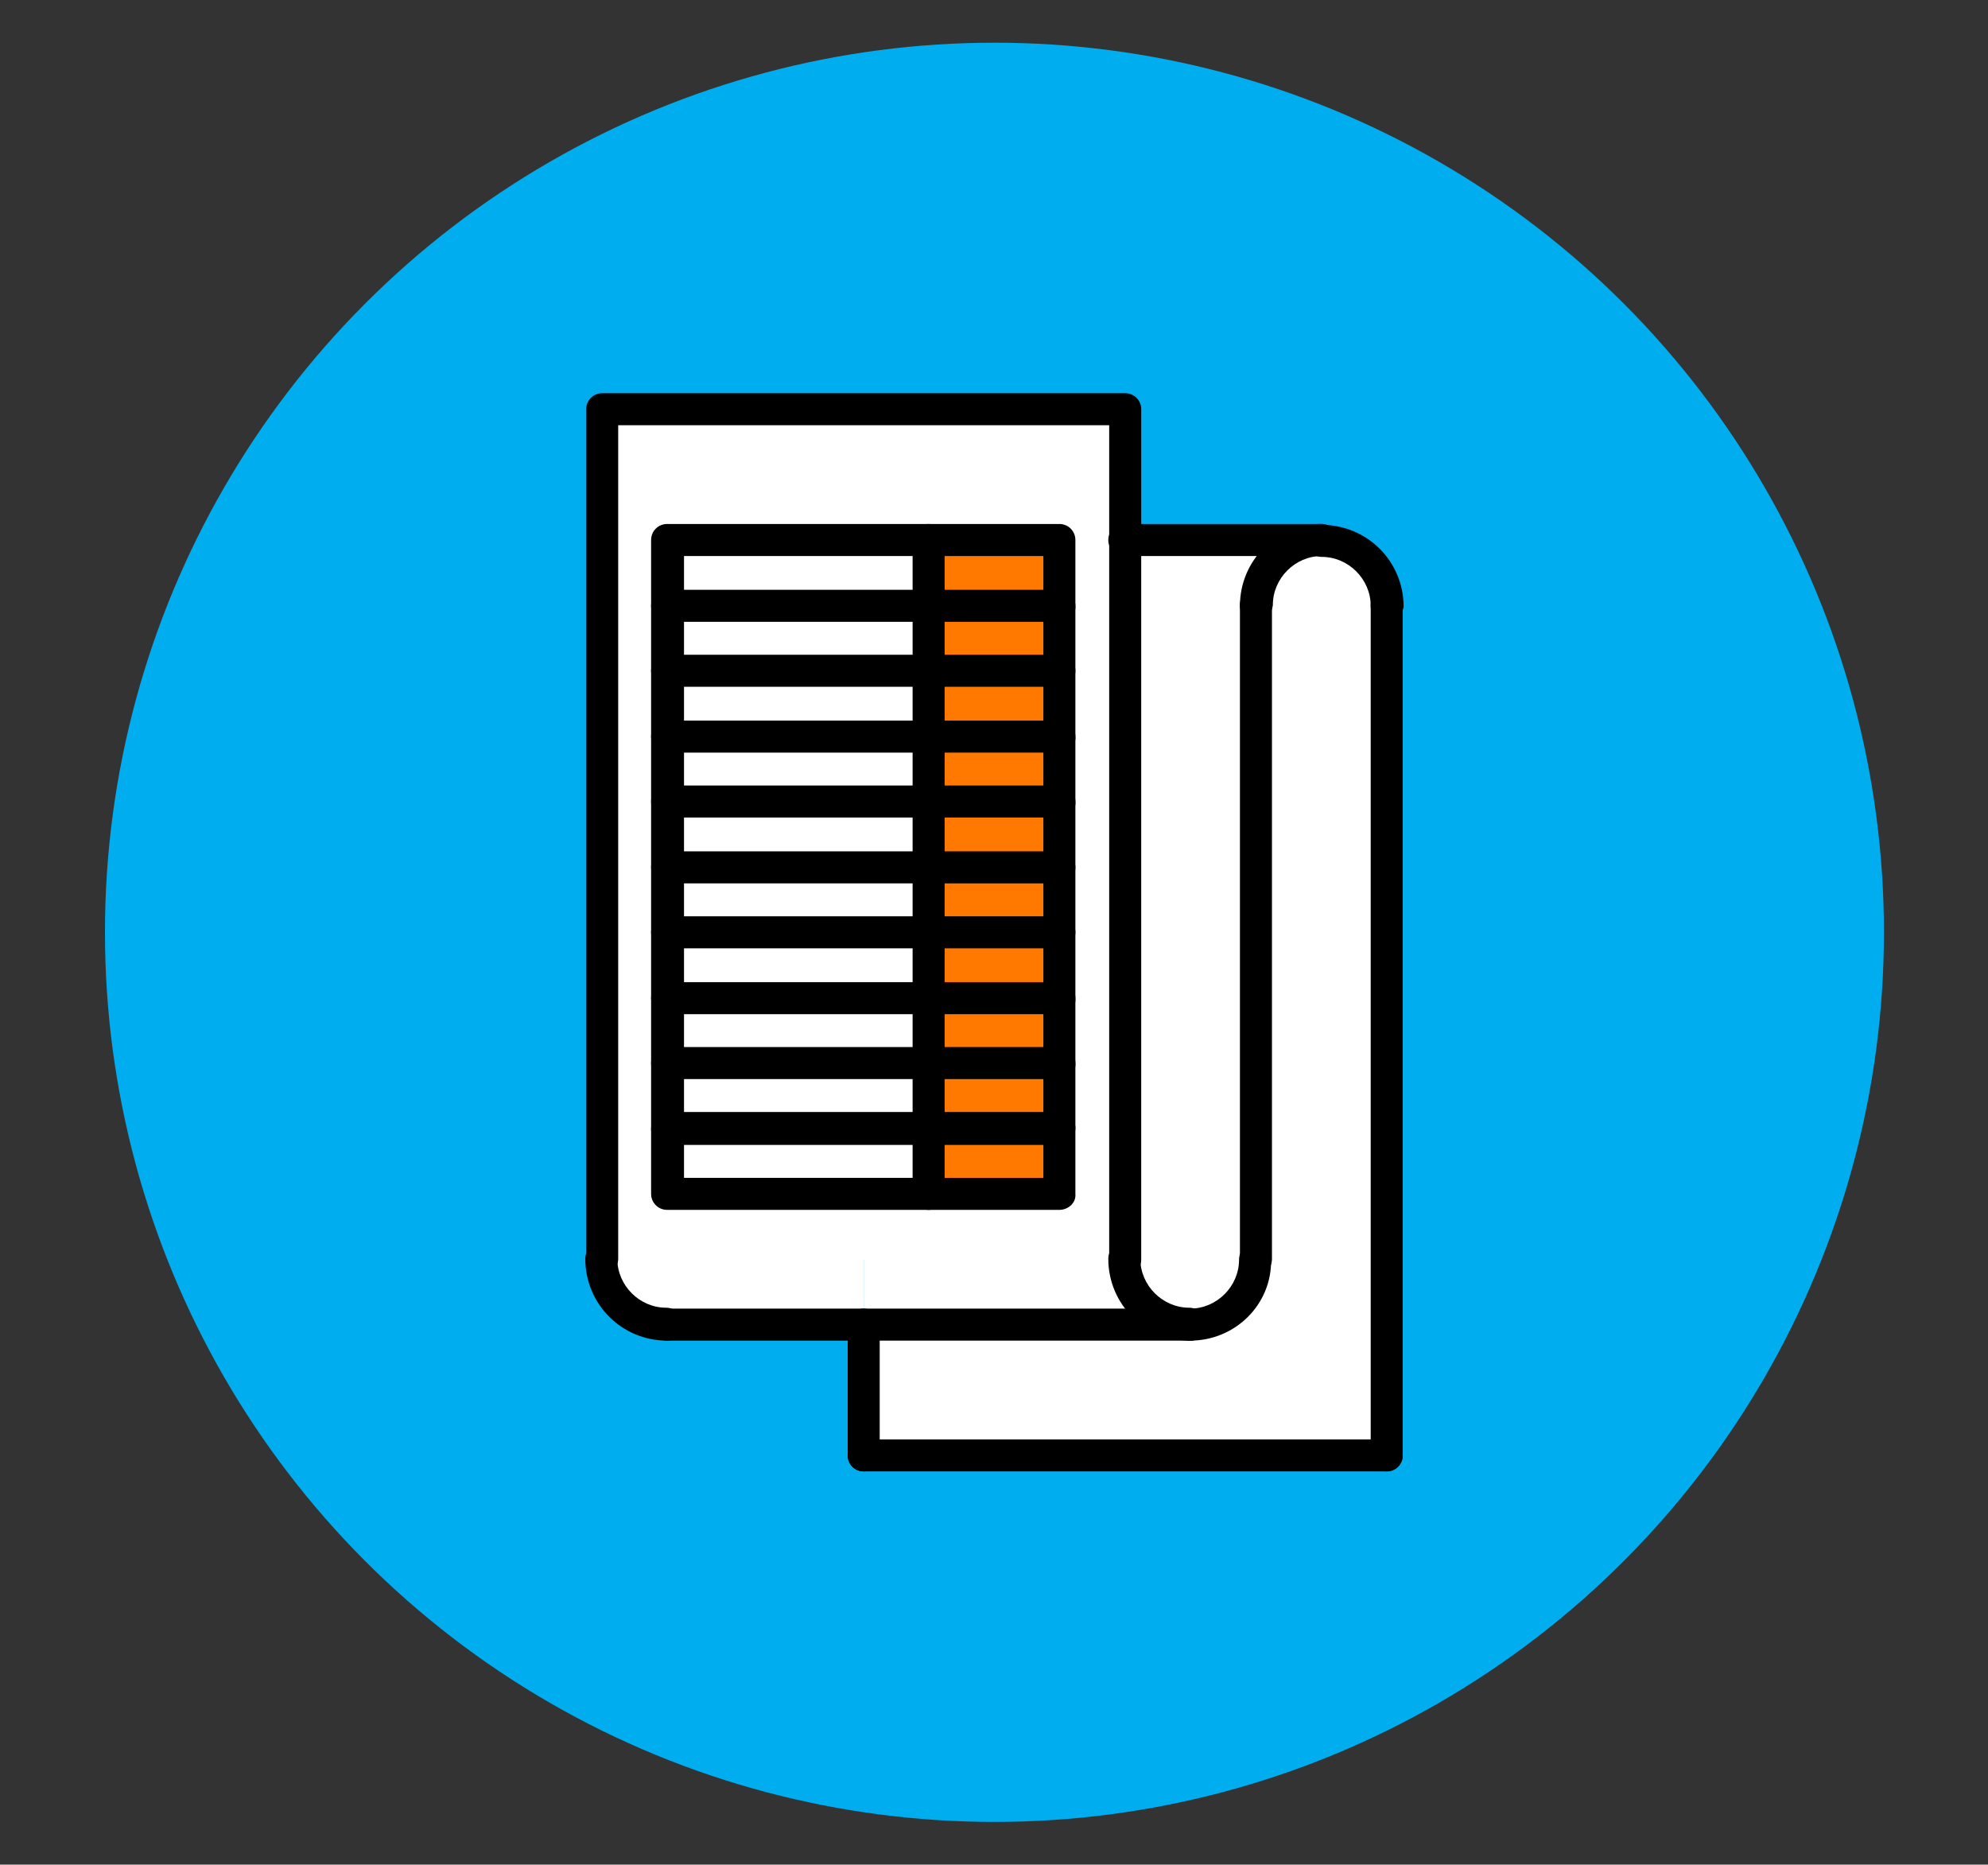 <?xml version="1.0" encoding="utf-8"?>
<!-- Generator: Adobe Illustrator 21.0.2, SVG Export Plug-In . SVG Version: 6.00 Build 0)  -->
<svg version="1.1" id="Layer_1" xmlns="http://www.w3.org/2000/svg" xmlns:xlink="http://www.w3.org/1999/xlink" x="0px" y="0px"
	 viewBox="0 0 223.5 209.6" style="enable-background:new 0 0 223.5 209.6;" xml:space="preserve">
<rect x="0" y="0" width="223.5" height="209.6" fill="#333333" stroke="none"/>
<style type="text/css">
	.st0{fill:#00ADEE;}
	.st1{fill:#FFFFFF;}
	.st2{fill:#FF7800;}
</style>
<circle class="st0" cx="111.8" cy="104.8" r="100"/>
<g>
	<g>
		<rect x="75" y="134.2" class="st1" width="22.1" height="14.7"/>
	</g>
	<g>
		<rect x="126.5" y="60.7" class="st1" width="22.1" height="14.7"/>
	</g>
	<g>
		<circle class="st1" cx="148.5" cy="68" r="7.4"/>
	</g>
	<g>
		<circle class="st1" cx="75" cy="141.5" r="7.4"/>
	</g>
	<g>
		<rect x="67.7" y="46" class="st1" width="58.8" height="95.6"/>
	</g>
	<g>
		<rect x="97.1" y="68" class="st1" width="58.8" height="95.6"/>
	</g>
	<g>
		<rect x="104.4" y="60.7" class="st2" width="14.7" height="73.5"/>
	</g>
	<g>
		<path d="M126.5,143.4c-1,0-1.8-0.8-1.8-1.8V47.8H69.5v93.7c0,1-0.8,1.8-1.8,1.8s-1.8-0.8-1.8-1.8V46c0-1,0.8-1.8,1.8-1.8h58.8
			c1,0,1.8,0.8,1.8,1.8v95.6C128.3,142.6,127.5,143.4,126.5,143.4z"/>
	</g>
	<g>
		<path d="M133.8,150.7c-5.1,0-9.2-4.1-9.2-9.2c0-1,0.8-1.8,1.8-1.8s1.8,0.8,1.8,1.8c0,3,2.5,5.5,5.5,5.5c1,0,1.8,0.8,1.8,1.8
			C135.7,149.9,134.8,150.7,133.8,150.7z"/>
	</g>
	<g>
		<path d="M133.8,150.7c-1,0-1.8-0.8-1.8-1.8s0.8-1.8,1.8-1.8c3,0,5.5-2.5,5.5-5.5c0-1,0.8-1.8,1.8-1.8s1.8,0.8,1.8,1.8
			C143,146.6,138.9,150.7,133.8,150.7z"/>
	</g>
	<g>
		<path d="M75,150.7c-5.1,0-9.2-4.1-9.2-9.2c0-1,0.8-1.8,1.8-1.8s1.8,0.8,1.8,1.8c0,3,2.5,5.5,5.5,5.5c1,0,1.8,0.8,1.8,1.8
			C76.9,149.9,76,150.7,75,150.7z"/>
	</g>
	<g>
		<path d="M133.8,150.7H75c-1,0-1.8-0.8-1.8-1.8s0.8-1.8,1.8-1.8h58.8c1,0,1.8,0.8,1.8,1.8C135.7,149.9,134.8,150.7,133.8,150.7z"/>
	</g>
	<g>
		<path d="M141.2,143.4c-1,0-1.8-0.8-1.8-1.8V68c0-1,0.8-1.8,1.8-1.8S143,67,143,68v73.5C143,142.6,142.2,143.4,141.2,143.4z"/>
	</g>
	<g>
		<path d="M141.2,69.9c-1,0-1.8-0.8-1.8-1.8c0-5.1,4.1-9.2,9.2-9.2c1,0,1.8,0.8,1.8,1.8s-0.8,1.8-1.8,1.8c-3,0-5.5,2.5-5.5,5.5
			C143,69,142.2,69.9,141.2,69.9z"/>
	</g>
	<g>
		<path d="M155.9,69.9c-1,0-1.8-0.8-1.8-1.8c0-3-2.5-5.5-5.5-5.5c-1,0-1.8-0.8-1.8-1.8s0.8-1.8,1.8-1.8c5.1,0,9.2,4.1,9.2,9.2
			C157.7,69,156.9,69.9,155.9,69.9z"/>
	</g>
	<g>
		<path d="M148.5,62.5h-22.1c-1,0-1.8-0.8-1.8-1.8s0.8-1.8,1.8-1.8h22.1c1,0,1.8,0.8,1.8,1.8C150.4,61.7,149.5,62.5,148.5,62.5z"/>
	</g>
	<g>
		<path d="M155.9,165.4c-1,0-1.8-0.8-1.8-1.8V68c0-1,0.8-1.8,1.8-1.8s1.8,0.8,1.8,1.8v95.6C157.7,164.6,156.9,165.4,155.9,165.4z"/>
	</g>
	<g>
		<path d="M155.9,165.4H97.1c-1,0-1.8-0.8-1.8-1.8s0.8-1.8,1.8-1.8h58.8c1,0,1.8,0.8,1.8,1.8C157.7,164.6,156.9,165.4,155.9,165.4z"
			/>
	</g>
	<g>
		<path d="M97.1,165.4c-1,0-1.8-0.8-1.8-1.8v-14.7c0-1,0.8-1.8,1.8-1.8s1.8,0.8,1.8,1.8v14.7C98.9,164.6,98.1,165.4,97.1,165.4z"/>
	</g>
	<g>
		<path d="M119.1,136H75c-1,0-1.8-0.8-1.8-1.8V60.7c0-1,0.8-1.8,1.8-1.8h44.1c1,0,1.8,0.8,1.8,1.8v73.5
			C121,135.2,120.1,136,119.1,136z M76.9,132.4h40.4V62.5H76.9V132.4z"/>
	</g>
	<g>
		<path d="M104.4,136c-1,0-1.8-0.8-1.8-1.8V60.7c0-1,0.8-1.8,1.8-1.8s1.8,0.8,1.8,1.8v73.5C106.3,135.2,105.4,136,104.4,136z"/>
	</g>
	<g>
		<g>
			<g>
				<path d="M119.1,128.7H75c-1,0-1.8-0.8-1.8-1.8S74,125,75,125h44.1c1,0,1.8,0.8,1.8,1.8S120.1,128.7,119.1,128.7z"/>
			</g>
		</g>
		<g>
			<g>
				<path d="M119.1,121.3H75c-1,0-1.8-0.8-1.8-1.8s0.8-1.8,1.8-1.8h44.1c1,0,1.8,0.8,1.8,1.8C121,120.5,120.1,121.3,119.1,121.3z"/>
			</g>
		</g>
		<g>
			<g>
				<path d="M119.1,114H75c-1,0-1.8-0.8-1.8-1.8s0.8-1.8,1.8-1.8h44.1c1,0,1.8,0.8,1.8,1.8C121,113.2,120.1,114,119.1,114z"/>
			</g>
		</g>
		<g>
			<g>
				<path d="M119.1,106.6H75c-1,0-1.8-0.8-1.8-1.8S74,103,75,103h44.1c1,0,1.8,0.8,1.8,1.8S120.1,106.6,119.1,106.6z"/>
			</g>
		</g>
		<g>
			<g>
				<path d="M119.1,99.3H75c-1,0-1.8-0.8-1.8-1.8s0.8-1.8,1.8-1.8h44.1c1,0,1.8,0.8,1.8,1.8S120.1,99.3,119.1,99.3z"/>
			</g>
		</g>
		<g>
			<g>
				<path d="M119.1,91.9H75c-1,0-1.8-0.8-1.8-1.8s0.8-1.8,1.8-1.8h44.1c1,0,1.8,0.8,1.8,1.8C121,91.1,120.1,91.9,119.1,91.9z"/>
			</g>
		</g>
		<g>
			<g>
				<path d="M119.1,84.6H75c-1,0-1.8-0.8-1.8-1.8S74,81,75,81h44.1c1,0,1.8,0.8,1.8,1.8C121,83.7,120.1,84.6,119.1,84.6z"/>
			</g>
		</g>
		<g>
			<g>
				<path d="M119.1,77.2H75c-1,0-1.8-0.8-1.8-1.8s0.8-1.8,1.8-1.8h44.1c1,0,1.8,0.8,1.8,1.8S120.1,77.2,119.1,77.2z"/>
			</g>
		</g>
		<g>
			<g>
				<path d="M119.1,69.9H75c-1,0-1.8-0.8-1.8-1.8s0.8-1.8,1.8-1.8h44.1c1,0,1.8,0.8,1.8,1.8C121,69,120.1,69.9,119.1,69.9z"/>
			</g>
		</g>
	</g>
</g>
</svg>
